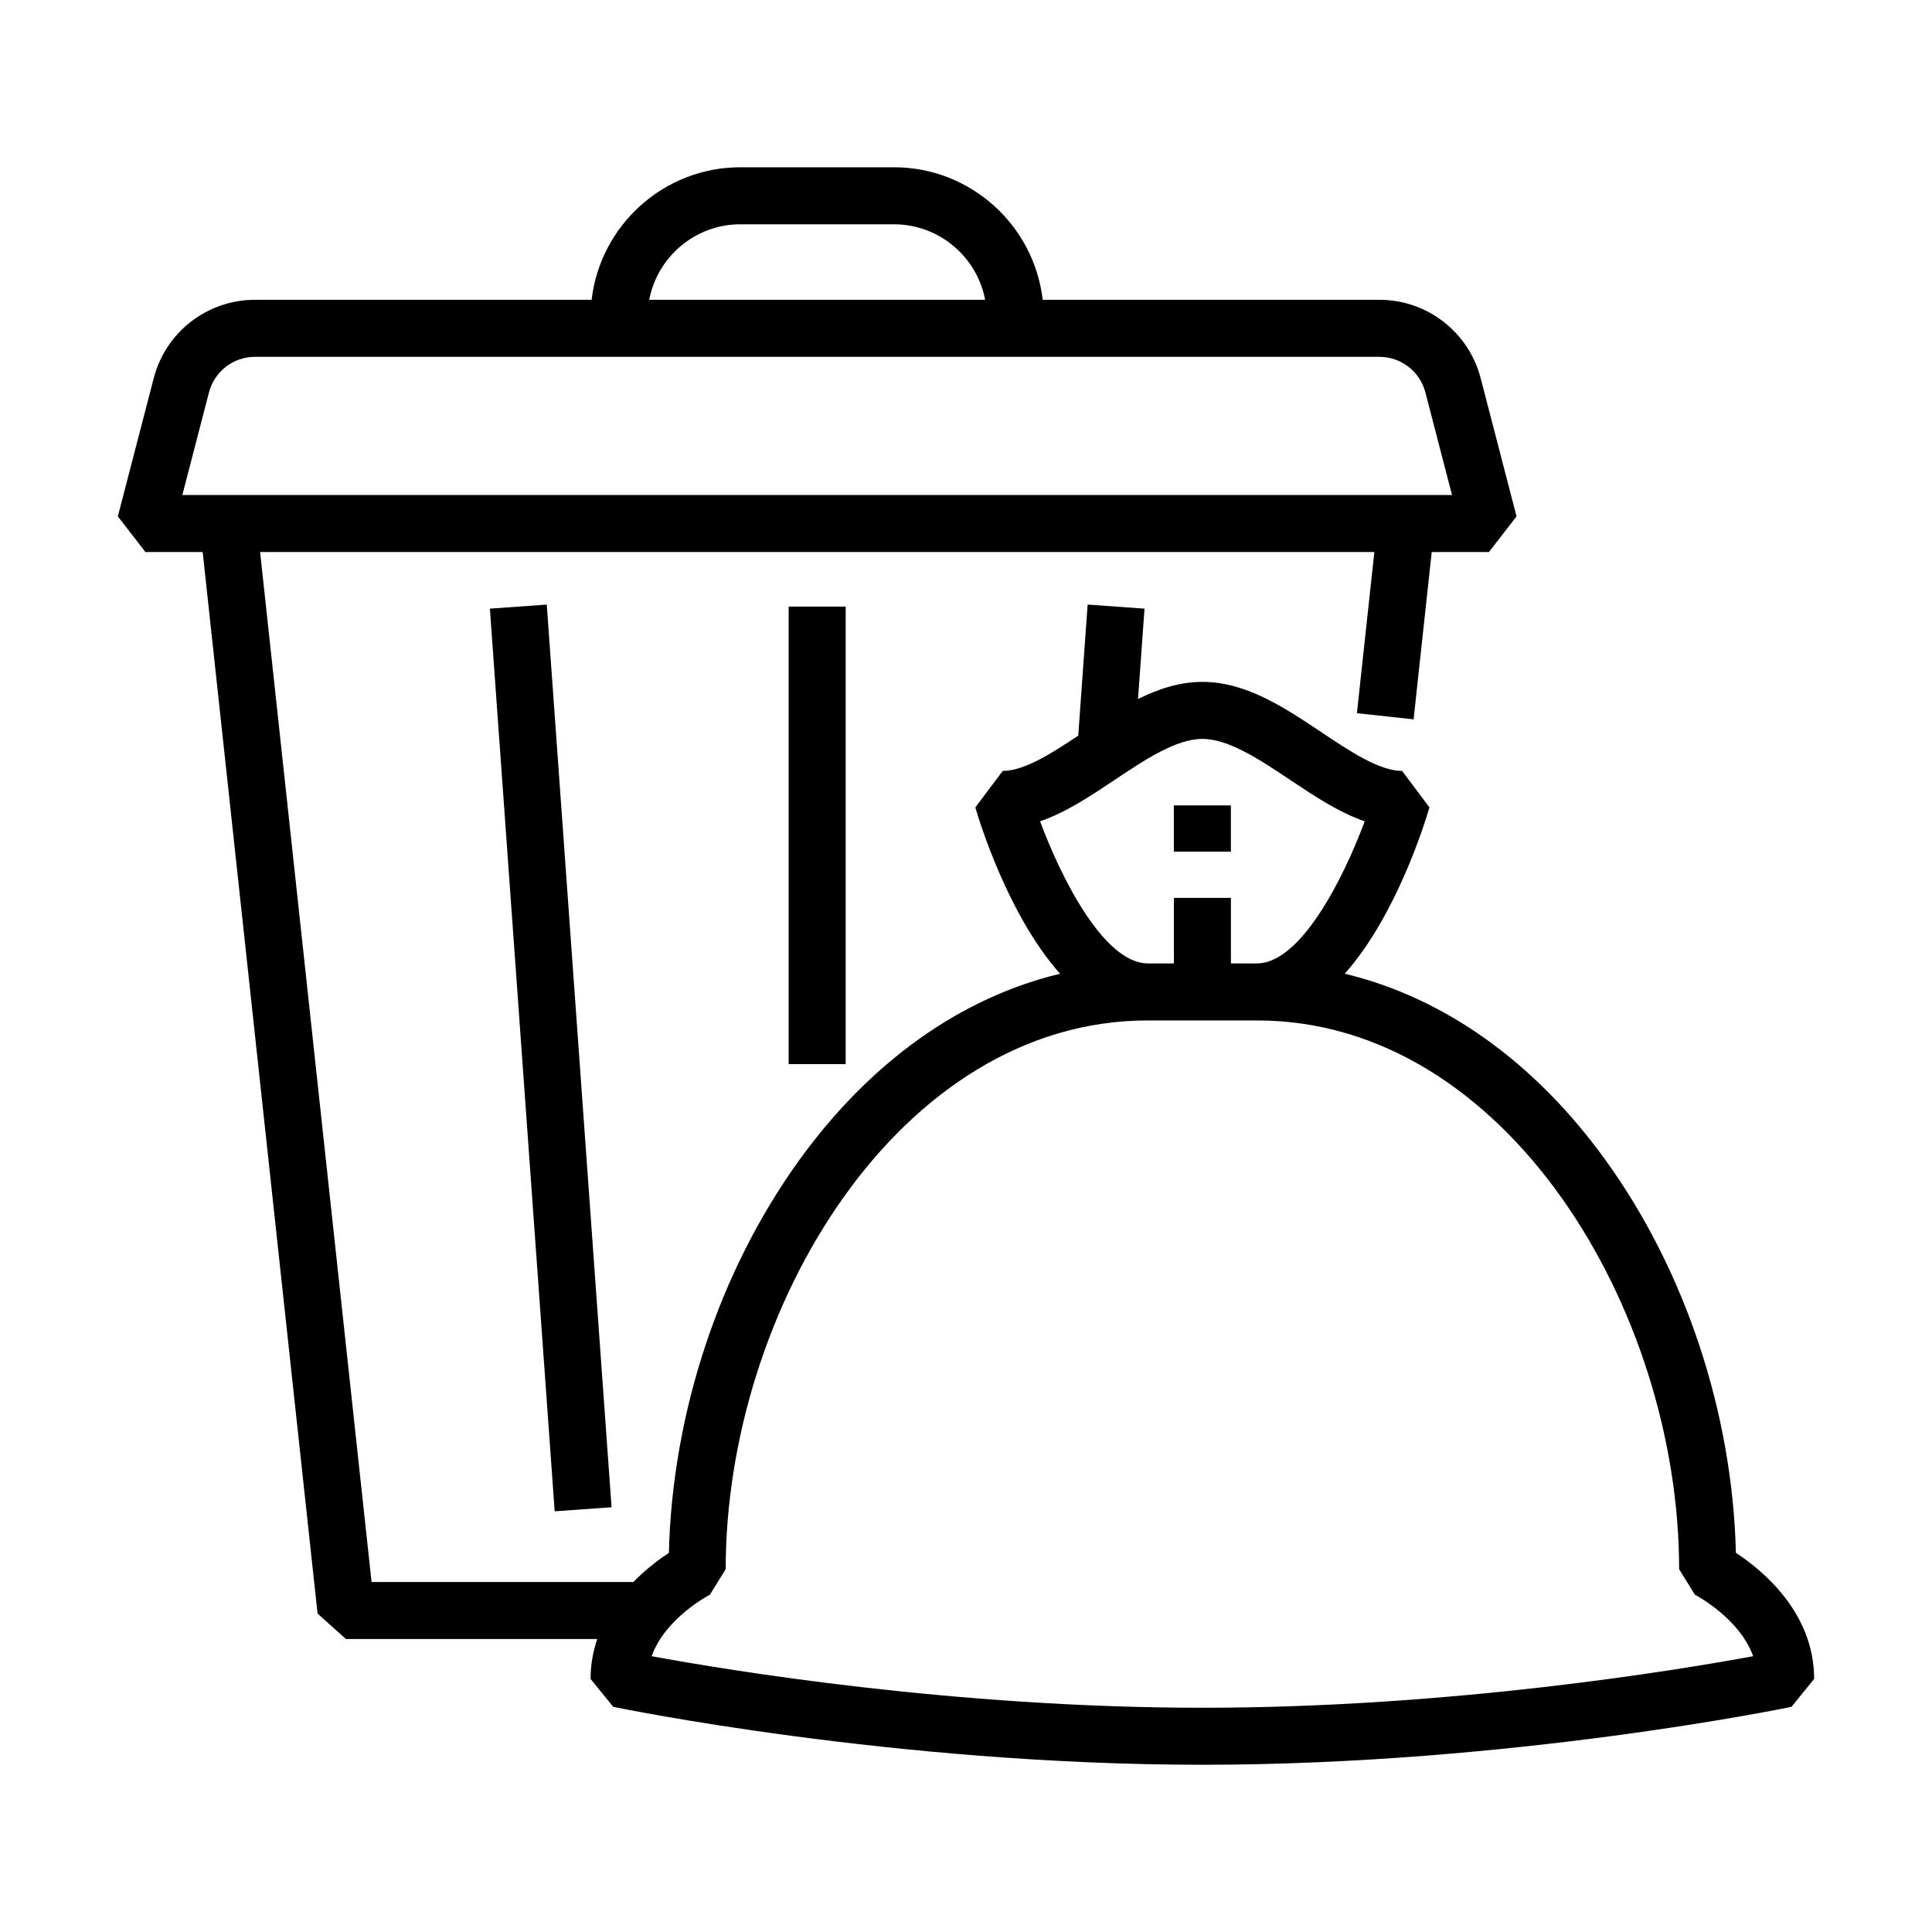 <?xml version="1.0" encoding="UTF-8"?>
<!-- The Best Svg Icon site in the world: iconSvg.co, Visit us! https://iconsvg.co -->
<svg fill="#000000" width="800px" height="800px" version="1.1" viewBox="144 144 512 512" xmlns="http://www.w3.org/2000/svg">
 <g>
  <path d="m604.03 555.52c-0.906-37.082-13.387-74.797-34.562-104.1-18.848-26.086-42.824-43.074-69.102-49.375 13.699-15.391 21.305-40.137 22.449-44.074l-7.25-9.672c-6.027 0-13.793-5.188-21.305-10.203-9.855-6.586-20.047-13.391-31.613-13.391-6.012 0-11.645 1.855-17.059 4.543l1.719-23.949-15.074-1.082-2.488 34.738c-7.106 4.734-14.34 9.352-20.02 9.352l-7.254 9.672c1.148 3.934 8.758 28.684 22.461 44.074-26.277 6.297-50.254 23.293-69.109 49.375-21.176 29.301-33.656 67.016-34.562 104.1-2.59 1.699-6.062 4.281-9.418 7.723h-69.375l-29.539-272.95h295.29l-4.625 42.703 15.023 1.629 4.801-44.332h15.164l7.316-9.457-9.516-36.648c-3.176-12.211-14.203-20.746-26.824-20.746h-89.234c-2.289-19.746-19.086-35.125-39.43-35.125h-40.676c-20.344 0-37.141 15.387-39.43 35.125h-89.227c-12.617 0-23.648 8.531-26.816 20.746l-9.516 36.648 7.316 9.457h15.168l30.445 281.31 7.512 6.746h66.609c-1.094 3.231-1.773 6.742-1.773 10.578l6.004 7.394c0.734 0.152 74.137 15.352 156.13 15.352 81.996 0 155.4-15.199 156.12-15.352l6.004-7.394c0.004-17.559-13.645-28.777-20.738-33.422zm-263.81-352.08h40.676c11.996 0 22.016 8.629 24.172 20.012h-89.02c2.156-11.379 12.172-20.012 24.172-20.012zm-140.84 44.555c1.445-5.551 6.453-9.43 12.191-9.43h297.98c5.738 0 10.75 3.879 12.191 9.43l7.059 27.191h-336.48zm220.25 113.66c6.867-2.352 13.402-6.715 19.793-10.988 7.984-5.332 16.242-10.848 23.227-10.848s15.242 5.512 23.219 10.848c6.394 4.266 12.922 8.629 19.793 10.988-5.859 15.766-17.156 37.656-28.531 37.656h-6.926v-17.359h-15.113v17.359h-6.934c-11.371-0.008-22.664-21.891-28.527-37.656zm43.02 234.92c-65.762 0-125.89-9.965-145.96-13.664 3.629-10.188 15.316-16.234 15.434-16.289l4.191-6.766c0-68.785 45.934-145.43 111.85-145.43h28.973c65.914 0 111.85 76.645 111.85 145.43l4.191 6.766c0.137 0.07 11.793 6.144 15.426 16.289-20.07 3.703-80.141 13.664-145.95 13.664z"/>
  <path d="m455.08 357.44h15.113v12.254h-15.113z"/>
  <path d="m353 304.75h15.113v121.25h-15.113z"/>
  <path d="m306.07 543.43-15.074 1.082-17.172-239.21 15.074-1.082z"/>
 </g>
</svg>